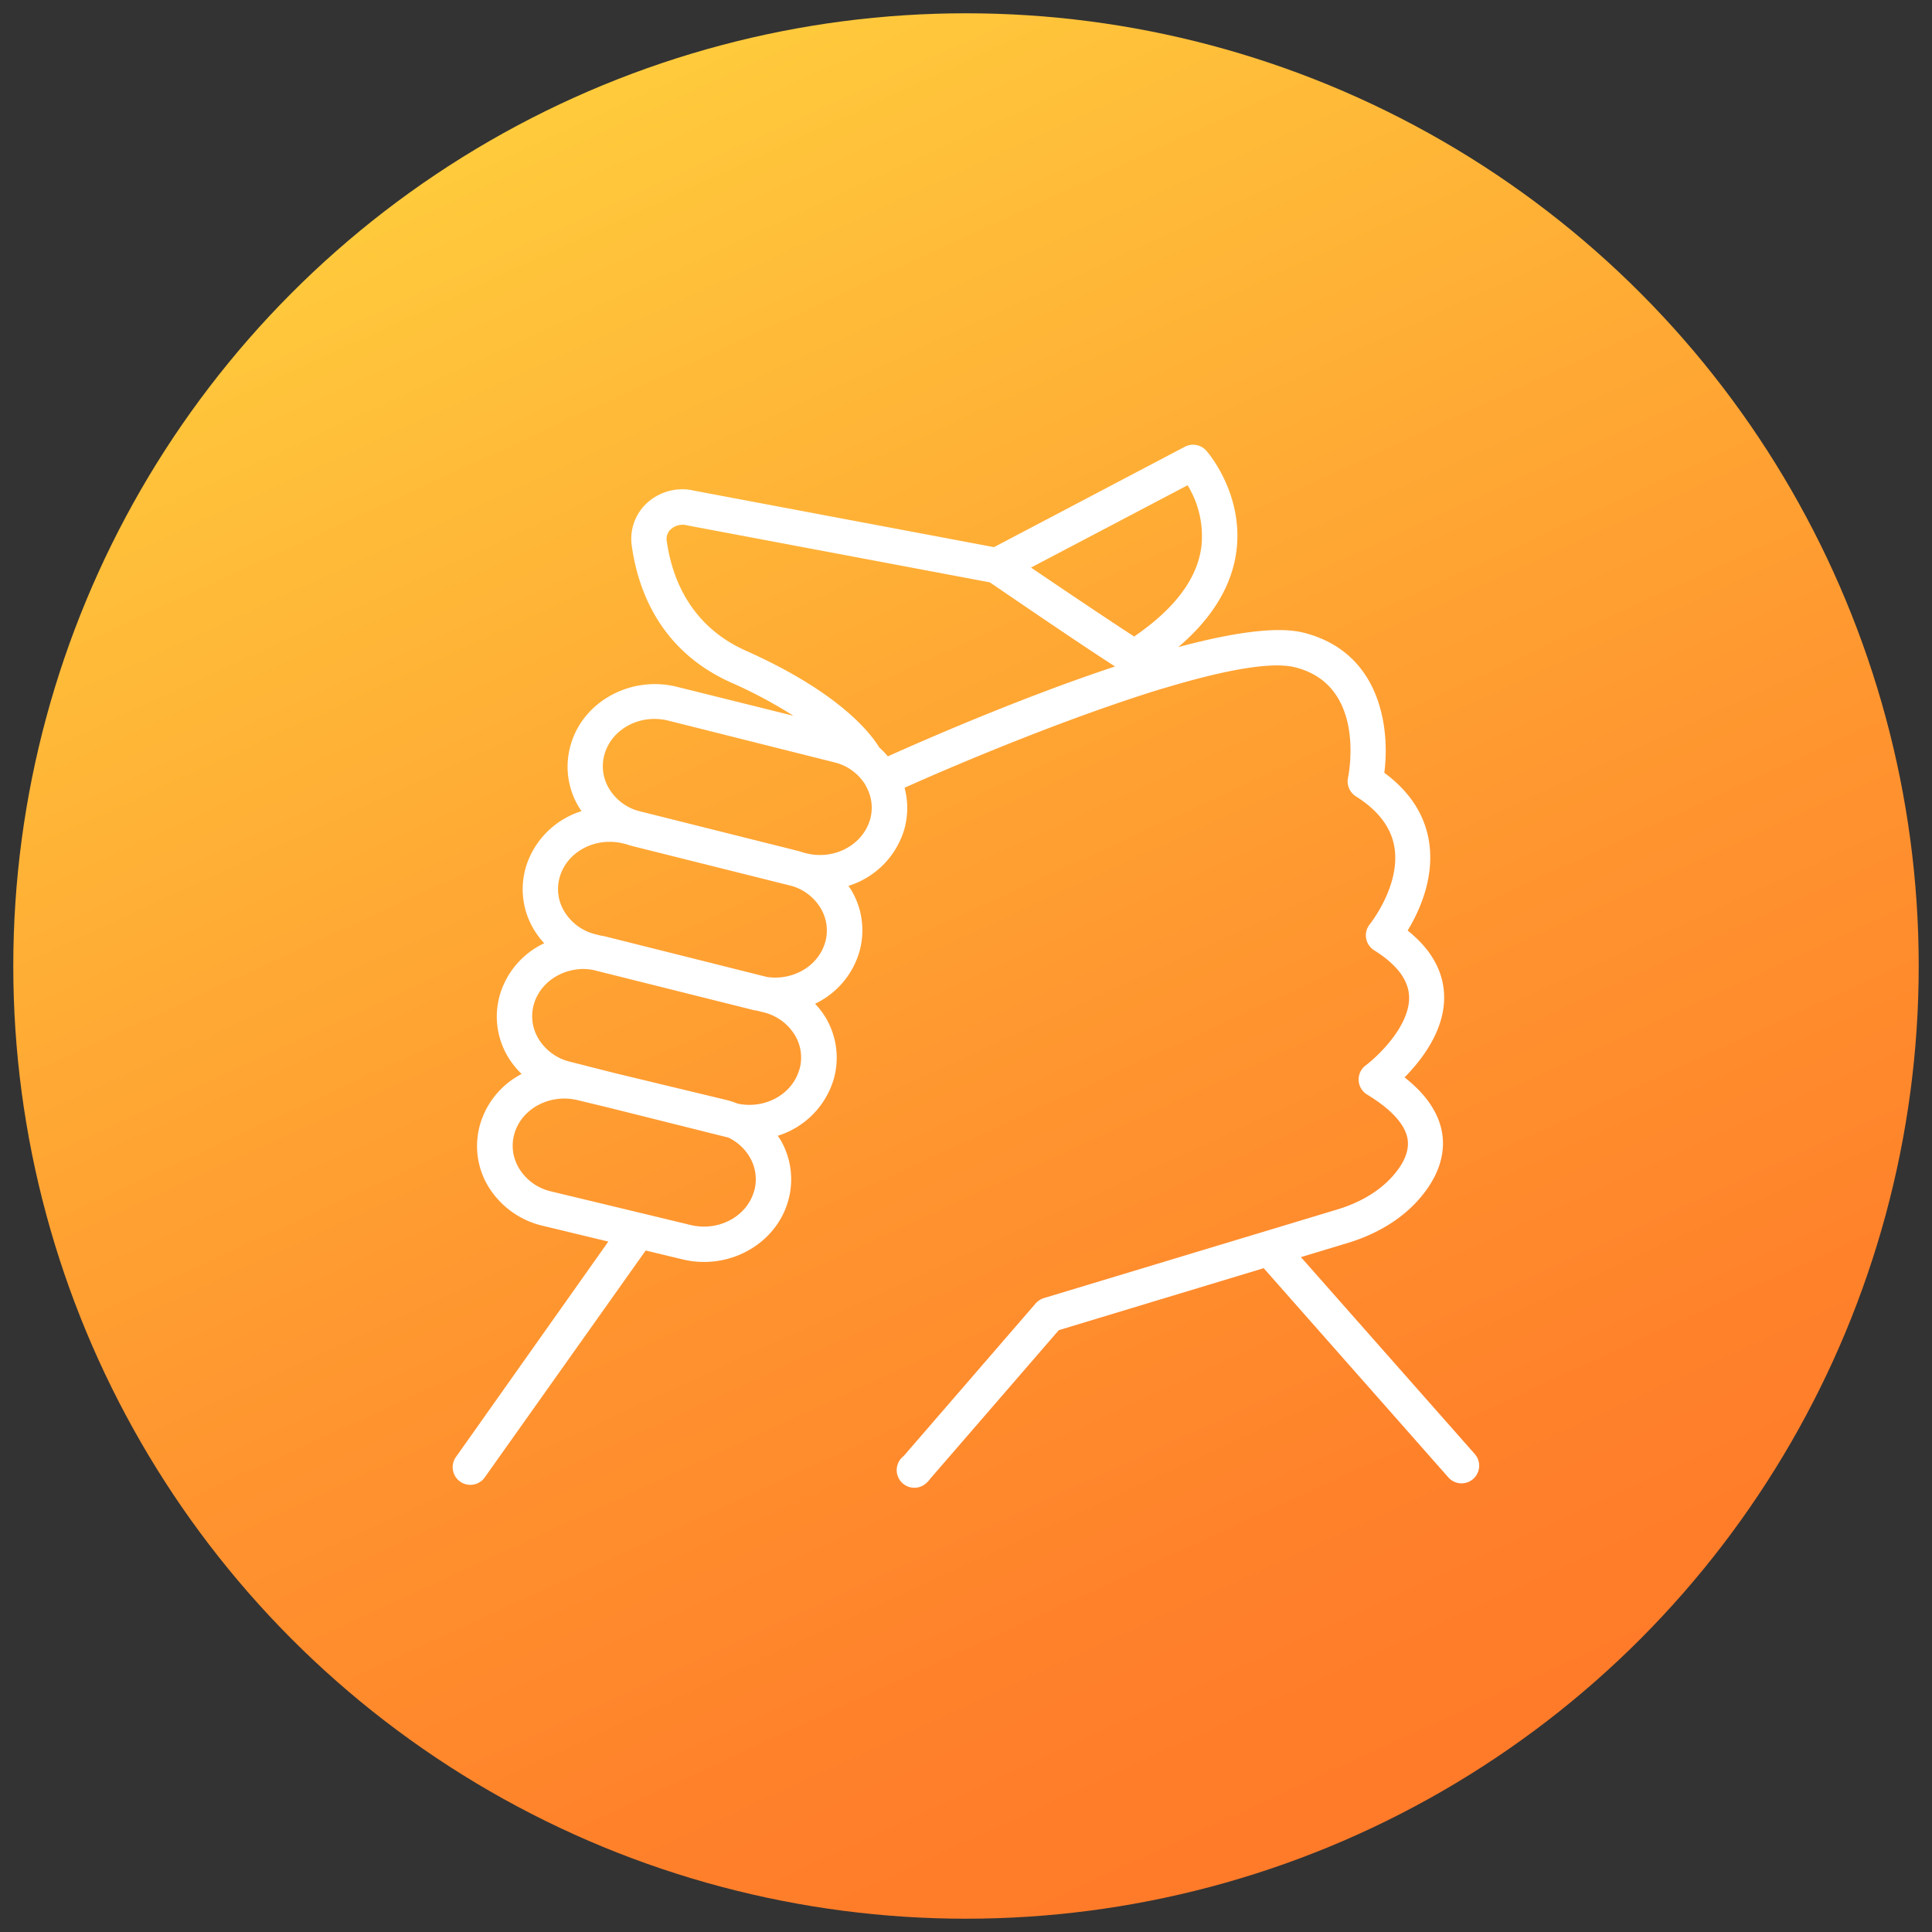 <svg xmlns="http://www.w3.org/2000/svg" xmlns:xlink="http://www.w3.org/1999/xlink" id="Layer_1" data-name="Layer 1" width="512" height="512" viewBox="0 0 512 512"><rect x="0" y="0" width="512" height="512" fill="#333333" stroke="none"/><defs><style>.cls-1{fill:url(#linear-gradient);}.cls-2{fill:#fff;}</style><linearGradient id="linear-gradient" x1="131.12" y1="-15.41" x2="375.93" y2="516.64" gradientUnits="userSpaceOnUse"><stop offset="0" stop-color="#ffd53f"></stop><stop offset="0.15" stop-color="#ffc23a"></stop><stop offset="0.53" stop-color="#ff9930"></stop><stop offset="0.82" stop-color="#ff802a"></stop><stop offset="1" stop-color="#ff7728"></stop></linearGradient></defs><circle class="cls-1" cx="256" cy="256" r="252.48"></circle><path class="cls-2" d="M391,385.52l-46.24-52.37,12.37-3.74c8.42-2.55,15.37-7,20-12.9,4.25-5.34,6-11.05,5-16.51-.94-5.2-4.26-10.06-9.91-14.48,4.61-4.67,10.85-12.69,10.48-21.92-.26-6.39-3.5-12.07-9.66-17,3.05-5,7.23-14,5.65-23.67-1.14-7.11-5.15-13.2-11.83-18.14,1.57-12.14-1.14-32-21.38-37.12-7.26-1.82-19.45.12-33.22,3.82,9.1-7.74,14.29-16.37,15.44-25.71,1.79-15-7.6-25.89-8-26.33a4.68,4.68,0,0,0-5.69-1.06L263.42,145l-79.33-14.94a13.82,13.82,0,0,0-12.55,3.17,12.89,12.89,0,0,0-4.13,11.28c1.66,12,7.58,28,26.38,36.39a123.23,123.23,0,0,1,16.47,8.79L179.35,182c-12.19-3-24.81,3.85-28.11,15.4a20.74,20.74,0,0,0,2,16.22c.27.46.58.9.88,1.34a22.36,22.36,0,0,0-14.78,14.91,20.74,20.74,0,0,0,2,16.22,21.81,21.81,0,0,0,2.88,3.88,22,22,0,0,0-11.74,13.65,20.74,20.74,0,0,0,2,16.22,22,22,0,0,0,3.76,4.77,22,22,0,0,0-11,13.33,20.76,20.76,0,0,0,2,16.21,23,23,0,0,0,14.37,10.64l17.6,4.24-40.48,57.23a4.68,4.68,0,0,0,7.63,5.41h0l42.75-60.27,9.66,2.32a24.27,24.27,0,0,0,5.82.71c10.14,0,19.49-6.42,22.26-16.12a20.71,20.71,0,0,0-2-16.21c-.23-.38-.48-.74-.73-1.11a22.4,22.4,0,0,0,14.8-14.92,20.76,20.76,0,0,0-2-16.21A21.68,21.68,0,0,0,216,266a22.09,22.09,0,0,0,11.72-13.68,20.75,20.75,0,0,0-2-16.22c-.26-.46-.57-.9-.87-1.34a22.36,22.36,0,0,0,14.78-14.91,20.87,20.87,0,0,0,.09-11.09c16.09-7.21,44.54-19,68.25-26.25l.35-.1h.06c15.1-4.56,28.21-7.23,34.86-5.56,18.89,4.76,14.2,28.26,14,29.27a4.69,4.69,0,0,0,2.08,4.92c5.92,3.72,9.35,8.25,10.21,13.46,1.68,10.17-6.43,20.32-6.51,20.42a4.67,4.67,0,0,0,.68,6.58,3.72,3.72,0,0,0,.47.34c5.95,3.72,9.07,7.82,9.25,12.18.33,7.71-8.18,15.83-11.5,18.32a4.67,4.67,0,0,0,.39,7.74c6.3,3.81,10,7.84,10.69,11.65.49,2.77-.55,5.81-3.12,9-3.49,4.39-8.82,7.77-15.41,9.77L276.66,344a4.83,4.83,0,0,0-2.19,1.41l-35,40.47a4.68,4.68,0,1,0,6.18,7,5.1,5.1,0,0,0,.81-.93l34.13-39.44,54.3-16.43L384,391.72a4.68,4.68,0,0,0,7-6.19h0ZM314.72,128.6a25.8,25.8,0,0,1,3.68,16.09c-1,8.43-6.87,16.39-17.37,23.66a3.62,3.62,0,0,0-.42.36c-6.85-4.44-17.16-11.36-27.38-18.3ZM176.67,143.25a3.49,3.49,0,0,1,1.18-3.06,4.68,4.68,0,0,1,4.31-.95l80.16,15.09c16.53,11.29,26.72,18.15,33.18,22.29-24.71,8.19-50.2,19.32-60.21,23.82a22.28,22.28,0,0,0-2.29-2.37c-2.22-3.67-10.44-14.53-35.41-25.66-14.87-6.67-19.58-19.53-20.92-29.16Zm23.15,172.47c-1.94,6.75-9.51,10.72-16.86,8.9h0l-12.82-3.09-24.16-5.81a13.41,13.41,0,0,1-8.51-6.24,11.48,11.48,0,0,1-1.16-9c1.61-5.63,7.15-9.35,13.23-9.35a15.09,15.09,0,0,1,3.66.45l8,1.93,31.58,7.9h.1a13,13,0,0,1,5.84,5.3,11.5,11.5,0,0,1,1.12,9Zm12-32.25c-1.89,6.6-9.16,10.53-16.34,9a22.66,22.66,0,0,0-3.11-1l-29.45-7.09-11.81-3a13.44,13.44,0,0,1-8.49-6.24,11.5,11.5,0,0,1-1.14-9c1.62-5.63,7.15-9.35,13.22-9.35a16.4,16.4,0,0,1,2.42.24l42.45,10.62c.42.1.84.15,1.26.24l1.4.35a13.43,13.43,0,0,1,8.51,6.23,11.53,11.53,0,0,1,1.11,9Zm6.85-33.73c-1.81,6.31-8.53,10.18-15.41,9.17l-42.64-10.69c-.52-.13-1-.21-1.57-.31l-1.09-.28a13.33,13.33,0,0,1-8.5-6.24,11.41,11.41,0,0,1-1.13-8.95c1.61-5.63,7.14-9.35,13.22-9.35a15.34,15.34,0,0,1,3.63.44l.82.21c.51.16,1,.33,1.56.47l42.28,10.58a13.27,13.27,0,0,1,7.71,6,11.48,11.48,0,0,1,1.12,9Zm11.89-32.5c-2,6.75-9.5,10.73-16.86,8.9l-.82-.21c-.52-.16-1-.33-1.56-.47l-42.27-10.59a13.21,13.21,0,0,1-7.71-6,11.45,11.45,0,0,1-1.13-9c1.62-5.63,7.15-9.35,13.21-9.35a15.36,15.36,0,0,1,3.64.44L221,202a13.31,13.31,0,0,1,8.42,6.13l0,.09c.05.1.11.19.16.28a11.48,11.48,0,0,1,1,8.7Z"></path></svg>
